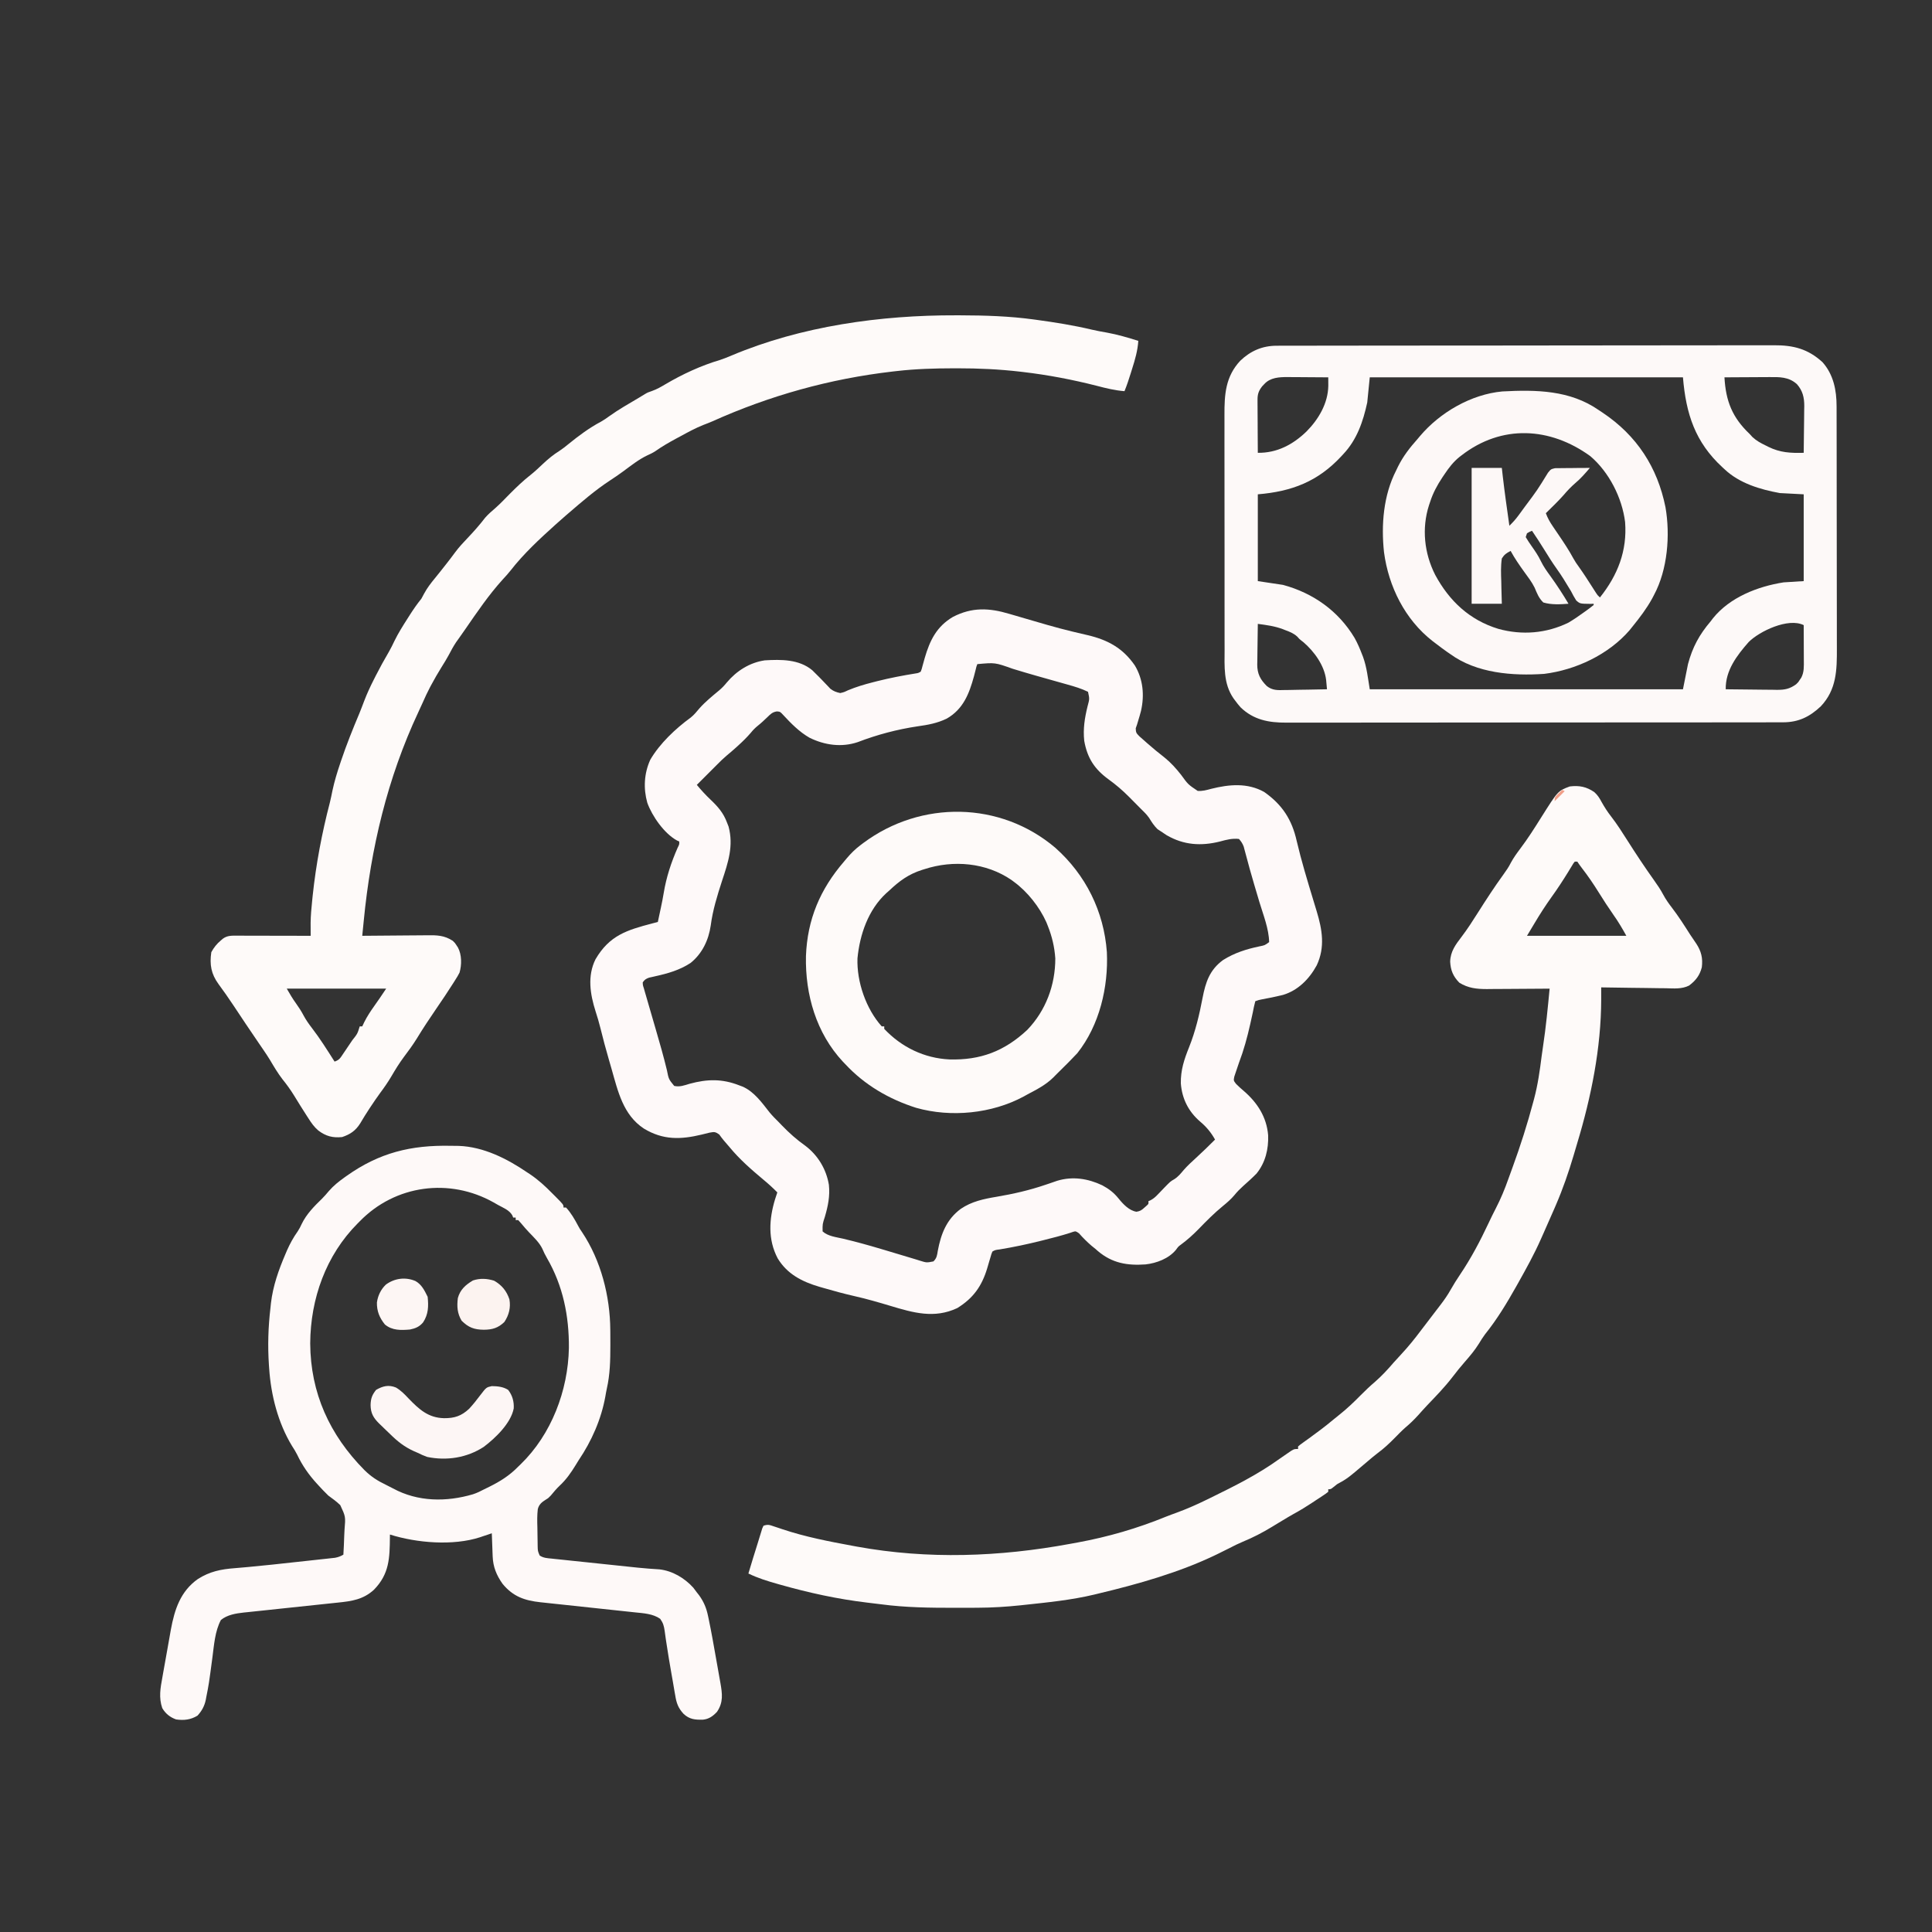 <?xml version="1.0" encoding="UTF-8"?>
<svg version="1.1" xmlns="http://www.w3.org/2000/svg" width="1536" height="1536">
<rect width="100%" height="100%" fill="#333333" stroke="none"/>
<path d="M0 0 C1.071 0.309 2.142 0.619 3.246 0.938 C6.667 1.927 10.084 2.932 13.5 3.938 C18.018 5.258 22.54 6.57 27.062 7.875 C28.206 8.207 29.349 8.539 30.527 8.881 C36.977 10.728 43.442 12.444 49.965 14.012 C50.677 14.184 51.39 14.356 52.124 14.534 C55.575 15.367 59.029 16.184 62.49 16.972 C78.523 20.791 90.315 27.338 99.734 41.004 C106.33 51.962 107.463 64.775 104.629 77.148 C103.98 79.685 103.243 82.163 102.473 84.668 C102.152 85.747 101.831 86.826 101.5 87.938 C101.152 88.926 100.804 89.915 100.445 90.934 C100.509 94.452 100.969 94.866 103.332 97.305 C104.641 98.494 105.969 99.662 107.312 100.812 C108.001 101.427 108.689 102.042 109.398 102.676 C113.926 106.687 118.599 110.501 123.367 114.223 C128.405 118.273 132.505 122.871 136.5 127.938 C142.062 135.616 142.062 135.616 149.707 140.738 C153.52 141.01 156.856 140.05 160.5 139.062 C174.653 135.534 189.255 134.125 202.57 141.582 C216.99 151.711 224.655 163.604 228.438 180.625 C232.185 196.567 236.949 212.187 241.701 227.852 C242.002 228.847 242.302 229.841 242.612 230.866 C243.177 232.734 243.746 234.601 244.318 236.467 C248.757 251.119 251.092 265.012 244.352 279.387 C238.45 290.251 229.482 299.363 217.5 302.938 C211.843 304.334 206.14 305.483 200.41 306.536 C198.293 306.943 198.293 306.943 195.5 307.938 C194.691 310.95 194.07 313.877 193.5 316.938 C193.064 318.964 192.619 320.989 192.168 323.012 C191.929 324.085 191.691 325.157 191.445 326.263 C189.065 336.828 186.348 346.816 182.5 356.938 C181.591 359.446 180.757 361.958 179.938 364.5 C179.565 365.615 179.192 366.73 178.809 367.879 C178.177 371.028 178.177 371.028 180.172 373.633 C182.165 375.606 184.146 377.472 186.312 379.25 C197.164 388.632 204.503 399.973 205.715 414.516 C206.109 425.563 203.524 436.254 196.5 444.938 C193.092 448.425 189.457 451.662 185.82 454.906 C183.315 457.153 181.068 459.45 178.938 462.062 C176.181 465.363 173.07 468.04 169.75 470.75 C162.824 476.406 156.607 482.709 150.388 489.124 C145.955 493.654 141.453 497.716 136.345 501.475 C134.306 502.975 134.306 502.975 132.438 505.562 C126.742 512.544 116.971 516.236 108.213 517.186 C93.758 518.201 81.801 516.24 70.426 506.633 C69.79 506.073 69.155 505.514 68.5 504.938 C67.418 504.061 66.335 503.186 65.25 502.312 C61.697 499.244 58.404 495.971 55.312 492.438 C52.733 490.683 52.733 490.683 50.574 491.309 C49.437 491.699 49.437 491.699 48.277 492.098 C41.348 494.337 34.31 496.104 27.25 497.875 C26.552 498.051 25.854 498.227 25.135 498.408 C14.284 501.13 3.424 503.418 -7.617 505.246 C-11.279 505.709 -11.279 505.709 -13.5 506.938 C-14.357 509.005 -14.357 509.005 -15.051 511.531 C-15.481 512.954 -15.481 512.954 -15.92 514.406 C-16.506 516.395 -17.089 518.385 -17.67 520.375 C-21.971 534.566 -28.797 544.119 -41.5 551.938 C-59.685 560.445 -76.328 555.649 -94.602 550.151 C-104.092 547.301 -113.58 544.555 -123.25 542.375 C-131.478 540.502 -139.585 538.296 -147.688 535.938 C-148.811 535.617 -149.934 535.297 -151.091 534.967 C-164.823 530.901 -176.555 524.989 -184.215 512.379 C-192.12 497.362 -191.106 481.171 -186.28 465.322 C-185.705 463.521 -185.106 461.728 -184.5 459.938 C-187.992 456.349 -191.64 453.067 -195.5 449.875 C-205.097 441.833 -214.539 433.641 -222.5 423.938 C-224.025 422.129 -225.556 420.329 -227.121 418.555 C-228.394 417.062 -229.548 415.471 -230.688 413.875 C-234.004 411.59 -234.615 411.772 -238.438 412.438 C-240.465 412.912 -242.485 413.414 -244.5 413.938 C-261.3 417.983 -275.3 418.454 -290.586 409.199 C-307.184 398.258 -311.204 379.528 -316.357 361.525 C-317.06 359.071 -317.771 356.619 -318.482 354.168 C-320.858 345.944 -323.096 337.707 -325.123 329.39 C-326.235 324.869 -327.553 320.456 -328.987 316.029 C-333.321 302.373 -335.669 287.912 -329.051 274.582 C-317.934 255.625 -304.346 251.45 -283.891 246.074 C-282.427 245.694 -280.964 245.315 -279.5 244.938 C-278.893 242.105 -278.29 239.271 -277.688 236.438 C-277.502 235.572 -277.317 234.706 -277.126 233.814 C-276.281 229.825 -275.458 225.843 -274.812 221.816 C-272.775 209.372 -268.858 197.513 -263.781 185.973 C-262.37 183.179 -262.37 183.179 -262.5 180.938 C-263.085 180.676 -263.67 180.414 -264.273 180.145 C-274.392 174.659 -284.092 160.739 -287.879 150.156 C-291.088 138.692 -290.436 126.796 -285.5 115.938 C-277.918 102.978 -265.428 91.213 -253.367 82.43 C-250.665 80.27 -248.59 77.694 -246.379 75.047 C-241.695 69.788 -236.155 65.309 -230.75 60.812 C-228.463 58.881 -226.568 56.889 -224.688 54.562 C-216.96 45.346 -206.528 38.696 -194.5 36.938 C-181.531 36.152 -167.231 36.018 -156.695 44.82 C-154.805 46.643 -152.957 48.494 -151.117 50.367 C-150.502 50.992 -149.887 51.617 -149.254 52.26 C-148.022 53.524 -146.803 54.799 -145.598 56.087 C-145.027 56.682 -144.456 57.278 -143.867 57.891 C-143.363 58.428 -142.859 58.966 -142.339 59.521 C-139.786 61.487 -137.654 62.266 -134.5 62.938 C-131.447 62.231 -131.447 62.231 -128.434 60.785 C-121.906 58.056 -115.414 56.107 -108.562 54.375 C-107.408 54.078 -106.254 53.782 -105.065 53.476 C-94.899 50.921 -84.667 48.956 -74.318 47.307 C-72.411 47.002 -72.411 47.002 -70.5 45.938 C-69.675 43.803 -69.675 43.803 -69.02 41.195 C-68.61 39.727 -68.61 39.727 -68.192 38.229 C-67.902 37.184 -67.611 36.139 -67.312 35.062 C-63.225 21.096 -57.941 10.12 -44.914 2.406 C-29.703 -5.45 -16.118 -4.826 0 0 Z M-25.5 39.938 C-26.229 41.844 -26.229 41.844 -26.762 44.172 C-26.99 45.05 -27.218 45.928 -27.452 46.833 C-27.695 47.775 -27.938 48.717 -28.188 49.688 C-31.986 63.558 -36.751 75.802 -49.865 83.287 C-57.391 86.901 -64.648 88.239 -72.875 89.375 C-89.39 91.848 -104.998 95.987 -120.59 101.957 C-133.449 106.29 -146.982 104.355 -158.938 98.438 C-167.034 93.798 -173.634 87.054 -179.938 80.25 C-182.228 77.77 -182.228 77.77 -184.848 77.527 C-188.467 78.087 -189.89 79.659 -192.5 82.188 C-194.988 84.567 -197.42 86.874 -200.121 89.012 C-202.251 90.736 -203.847 92.382 -205.562 94.5 C-208.675 98.145 -212.027 101.399 -215.562 104.625 C-216.304 105.302 -216.304 105.302 -217.061 105.992 C-219.514 108.209 -222.006 110.355 -224.559 112.457 C-227.376 114.833 -229.925 117.302 -232.5 119.938 C-233.828 121.268 -235.158 122.598 -236.488 123.926 C-237.194 124.632 -237.9 125.337 -238.627 126.064 C-241.918 129.355 -245.209 132.646 -248.5 135.938 C-245.068 140.091 -241.516 143.966 -237.603 147.668 C-231.772 153.208 -227.317 158.258 -224.5 165.938 C-224.088 166.989 -223.675 168.041 -223.25 169.125 C-219.161 184.461 -223.602 197.575 -228.438 212.188 C-232.239 223.894 -235.835 235.446 -237.438 247.688 C-239.117 259.301 -244.191 270.058 -253.477 277.527 C-262.145 283.209 -271.554 285.89 -281.566 288.092 C-282.845 288.389 -282.845 288.389 -284.148 288.691 C-285.296 288.944 -285.296 288.944 -286.466 289.201 C-288.892 290.079 -290.044 290.797 -291.5 292.938 C-291.433 295.192 -291.433 295.192 -290.59 297.734 C-290.288 298.806 -289.986 299.878 -289.675 300.982 C-289.492 301.6 -289.308 302.218 -289.119 302.854 C-288.425 305.191 -287.755 307.533 -287.086 309.877 C-285.148 316.647 -283.17 323.405 -281.191 330.164 C-278.026 340.986 -274.932 351.799 -272.285 362.761 C-270.876 369.92 -270.876 369.92 -266.484 375.281 C-262.01 376.265 -258.504 374.856 -254.188 373.562 C-240.187 369.75 -228.267 369.48 -214.5 374.938 C-213.752 375.215 -213.005 375.492 -212.234 375.777 C-202.978 379.732 -196.701 388.683 -190.641 396.359 C-188.398 399.06 -186.006 401.481 -183.5 403.938 C-182.168 405.322 -182.168 405.322 -180.809 406.734 C-174.963 412.775 -169.074 418.042 -162.191 422.902 C-152.206 430.453 -145.524 441.567 -143.5 453.938 C-142.575 462.953 -144.208 470.815 -146.721 479.401 C-148.594 485.096 -148.594 485.096 -148.5 490.938 C-144.244 494.799 -137.88 495.44 -132.438 496.688 C-122.277 499.087 -112.262 501.849 -102.258 504.836 C-101.096 505.181 -99.933 505.526 -98.736 505.881 C-93.989 507.291 -89.242 508.701 -84.507 510.152 C-81.136 511.184 -77.759 512.192 -74.379 513.195 C-73.356 513.517 -72.333 513.838 -71.279 514.169 C-65.824 515.87 -65.824 515.87 -60.383 514.794 C-57.745 512.193 -57.512 510.07 -56.938 506.438 C-54.426 493.011 -50.008 481.394 -38.625 473 C-29.978 467.11 -20.361 465.115 -10.211 463.414 C3.012 461.183 15.791 458.264 28.5 453.938 C30.314 453.328 30.314 453.328 32.164 452.707 C34.111 452.051 36.055 451.384 37.992 450.699 C50.199 446.991 62.488 448.893 73.875 454.312 C79.105 457.116 83.059 460.146 86.812 464.812 C90.369 469.232 95.269 474.461 101.043 475.312 C103.964 474.867 105.144 474.037 107.312 472.062 C107.917 471.529 108.522 470.995 109.145 470.445 C110.723 469.028 110.723 469.028 110.5 466.938 C111.092 466.673 111.685 466.408 112.295 466.135 C114.569 464.9 115.995 463.645 117.777 461.785 C118.374 461.173 118.97 460.562 119.584 459.932 C120.816 458.648 122.048 457.364 123.279 456.08 C128.026 451.21 128.026 451.21 131.004 449.496 C134.202 447.499 136.197 444.951 138.617 442.086 C141.675 438.597 145.083 435.507 148.5 432.375 C153.608 427.663 158.624 422.891 163.5 417.938 C160.298 412.208 156.554 407.754 151.562 403.562 C142.357 395.623 137.207 385.424 136.297 373.211 C136.125 362.613 138.986 354.145 142.875 344.438 C147.942 331.748 151.005 318.772 153.562 305.375 C155.994 292.844 159.142 283.069 169.891 275.184 C178.982 269.48 188.368 266.522 198.787 264.332 C203.069 263.486 203.069 263.486 206.5 260.938 C206.289 250.324 201.847 239.338 198.812 229.25 C197.724 225.597 196.639 221.943 195.555 218.289 C195.289 217.396 195.023 216.502 194.749 215.582 C192.241 207.125 189.88 198.63 187.644 190.097 C187.277 188.74 187.277 188.74 186.902 187.355 C186.701 186.59 186.5 185.825 186.293 185.036 C185.362 182.573 184.285 180.873 182.5 178.938 C177.214 178.316 172.558 179.551 167.5 180.938 C152.487 184.702 138.635 183.873 125 175.938 C123.488 174.955 121.987 173.957 120.5 172.938 C119.593 172.339 118.685 171.741 117.75 171.125 C115 168.452 113.122 165.516 111.125 162.254 C109.172 159.471 106.947 157.302 104.5 154.938 C103.311 153.742 102.125 152.544 100.941 151.344 C99.648 150.042 98.356 148.74 97.062 147.438 C96.42 146.787 95.777 146.136 95.115 145.465 C89.955 140.278 84.653 135.738 78.705 131.452 C67.668 123.373 61.951 114.63 59.5 100.938 C58.478 91.328 59.873 82.672 62.164 73.37 C63.75 67.578 63.75 67.578 62.5 61.938 C57.328 59.411 52.005 57.808 46.473 56.266 C45.615 56.022 44.757 55.779 43.873 55.528 C41.104 54.743 38.333 53.965 35.562 53.188 C31.757 52.115 27.953 51.04 24.148 49.965 C23.219 49.703 22.289 49.44 21.331 49.17 C15.075 47.4 8.851 45.545 2.633 43.646 C-11.406 38.641 -11.406 38.641 -25.5 39.938 Z " fill="#FEF9F9" transform="translate(802.5,488.062)"/>
<path d="M0 0 C2.661 2.416 4.028 4.572 5.711 7.734 C8.039 11.888 10.46 15.677 13.398 19.422 C18.106 25.53 22.209 31.973 26.336 38.484 C33.139 49.216 40.133 59.765 47.512 70.109 C50.181 73.859 52.687 77.536 54.836 81.609 C56.793 85.256 59.064 88.453 61.586 91.734 C66.907 98.672 71.558 105.989 76.251 113.359 C77.792 115.748 79.405 118.085 81.023 120.422 C85.013 126.434 86.372 132.075 85.461 139.234 C83.859 145.653 80.591 149.863 75.334 153.783 C69.572 156.694 63.22 156.081 56.926 155.918 C55.437 155.905 53.947 155.895 52.458 155.888 C48.566 155.861 44.676 155.793 40.784 155.715 C36.802 155.643 32.82 155.611 28.838 155.576 C21.045 155.501 13.253 155.382 5.461 155.234 C5.462 156.554 5.462 156.554 5.464 157.9 C5.464 159.061 5.465 160.222 5.466 161.418 C5.467 163.14 5.467 163.14 5.469 164.896 C5.38 203.476 -2.49 242.401 -13.637 279.25 C-14.601 282.438 -15.537 285.635 -16.473 288.832 C-20.459 302.291 -24.987 315.343 -30.539 328.234 C-30.972 329.239 -31.404 330.244 -31.85 331.279 C-34.627 337.702 -37.449 344.103 -40.31 350.489 C-41.049 352.141 -41.786 353.793 -42.519 355.448 C-47.818 367.419 -54.144 378.822 -60.539 390.234 C-61.02 391.092 -61.5 391.95 -61.995 392.833 C-69.491 406.147 -77.32 419.156 -86.914 431.082 C-88.696 433.442 -90.198 435.891 -91.727 438.422 C-94.995 443.672 -98.793 448.208 -102.863 452.837 C-106.337 456.797 -109.6 460.857 -112.789 465.047 C-118.88 472.974 -125.798 480.091 -132.708 487.301 C-135.207 489.94 -137.622 492.645 -140.039 495.359 C-143.269 498.937 -146.591 502.134 -150.281 505.227 C-153.32 507.928 -156.13 510.833 -158.977 513.734 C-163.165 517.979 -167.364 521.881 -172.168 525.434 C-175.201 527.737 -178.082 530.198 -180.977 532.672 C-196.329 545.727 -196.329 545.727 -204.539 550.234 C-205.467 550.977 -206.395 551.719 -207.352 552.484 C-209.539 554.234 -209.539 554.234 -211.539 554.234 C-211.539 554.894 -211.539 555.554 -211.539 556.234 C-213.324 557.667 -213.324 557.667 -215.816 559.316 C-217.177 560.22 -217.177 560.22 -218.564 561.143 C-219.525 561.771 -220.486 562.399 -221.477 563.047 C-222.403 563.664 -223.329 564.281 -224.283 564.916 C-229.125 568.113 -234.003 571.113 -239.102 573.878 C-242.055 575.522 -244.941 577.262 -247.832 579.012 C-248.958 579.69 -250.084 580.369 -251.244 581.068 C-252.979 582.115 -254.713 583.163 -256.442 584.22 C-263.902 588.775 -271.365 592.621 -279.447 595.949 C-283.073 597.456 -286.497 599.166 -289.977 600.984 C-292.822 602.42 -295.678 603.832 -298.539 605.234 C-299.285 605.6 -300.031 605.966 -300.8 606.343 C-330.226 620.501 -362.847 629.665 -394.539 637.234 C-395.521 637.474 -396.504 637.715 -397.516 637.962 C-415.925 642.37 -434.735 644.198 -453.523 646.219 C-454.339 646.307 -455.155 646.395 -455.996 646.486 C-467.42 647.687 -478.757 648.395 -490.246 648.438 C-492.154 648.448 -492.154 648.448 -494.1 648.459 C-498.184 648.478 -502.268 648.483 -506.352 648.484 C-507.047 648.485 -507.742 648.486 -508.459 648.486 C-528.116 648.498 -547.582 648.299 -567.1 645.692 C-570.768 645.204 -574.441 644.777 -578.117 644.355 C-601.668 641.557 -624.44 636.565 -647.227 630.109 C-647.978 629.898 -648.73 629.686 -649.505 629.467 C-657.437 627.219 -665.102 624.857 -672.539 621.234 C-670.157 613.201 -667.687 605.196 -665.158 597.208 C-664.57 595.334 -664.001 593.454 -663.434 591.574 C-662.929 589.952 -662.929 589.952 -662.414 588.297 C-662.123 587.339 -661.831 586.381 -661.531 585.395 C-661.204 584.682 -660.876 583.969 -660.539 583.234 C-656.897 582.02 -655.782 582.576 -652.199 583.781 C-651.135 584.132 -650.071 584.482 -648.975 584.844 C-647.862 585.22 -646.748 585.597 -645.602 585.984 C-627.245 592.129 -608.539 595.728 -589.539 599.234 C-587.895 599.539 -587.895 599.539 -586.218 599.85 C-529.8 610.107 -472.82 608.015 -416.633 597.621 C-414.623 597.25 -412.611 596.884 -410.6 596.52 C-386.498 592.088 -363.217 585.302 -340.53 576.03 C-337.834 574.953 -335.108 573.964 -332.378 572.973 C-323.864 569.87 -315.673 566.225 -307.539 562.234 C-306.657 561.804 -305.775 561.373 -304.866 560.929 C-286.088 551.731 -267.523 542.493 -250.539 530.234 C-248.343 528.693 -246.132 527.181 -243.914 525.672 C-242.952 525.011 -241.991 524.349 -241 523.668 C-238.539 522.234 -238.539 522.234 -235.539 522.234 C-235.539 521.574 -235.539 520.914 -235.539 520.234 C-233.969 518.865 -233.969 518.865 -231.77 517.293 C-230.968 516.714 -230.167 516.135 -229.342 515.538 C-228.047 514.614 -228.047 514.614 -226.727 513.672 C-220.33 509.037 -214.05 504.366 -207.996 499.289 C-206.327 497.893 -204.636 496.524 -202.926 495.18 C-196.693 490.255 -191.093 484.914 -185.533 479.26 C-181.929 475.599 -178.247 472.131 -174.332 468.801 C-168.96 464.108 -164.146 458.888 -159.508 453.48 C-157.594 451.297 -155.624 449.176 -153.638 447.059 C-148.003 441.024 -142.881 434.697 -137.933 428.087 C-135.244 424.512 -132.511 420.971 -129.789 417.422 C-128.216 415.369 -126.645 413.314 -125.079 411.256 C-124.033 409.884 -122.985 408.514 -121.933 407.146 C-119.062 403.38 -116.472 399.632 -114.164 395.484 C-111.827 391.389 -109.383 387.443 -106.727 383.547 C-97.967 370.509 -90.794 356.979 -84.145 342.758 C-82.251 338.711 -80.281 334.718 -78.232 330.748 C-74.407 323.323 -71.263 315.771 -68.485 307.892 C-67.346 304.692 -66.174 301.505 -65.004 298.316 C-58.739 281.149 -53.226 263.91 -48.539 246.234 C-48.205 244.995 -48.205 244.995 -47.864 243.73 C-44.899 232.605 -43.333 221.395 -41.898 209.982 C-41.559 207.389 -41.186 204.804 -40.793 202.219 C-38.474 186.944 -37.007 171.61 -35.539 156.234 C-36.637 156.244 -36.637 156.244 -37.756 156.255 C-44.685 156.315 -51.613 156.36 -58.542 156.39 C-62.103 156.405 -65.664 156.427 -69.225 156.461 C-73.329 156.5 -77.432 156.514 -81.535 156.527 C-82.801 156.543 -84.067 156.558 -85.371 156.574 C-93.564 156.576 -100.315 155.863 -107.352 151.484 C-112.256 146.44 -114.248 141.711 -114.613 134.754 C-114.372 126.572 -110.244 121.176 -105.425 114.866 C-100.777 108.728 -96.651 102.303 -92.539 95.797 C-86.01 85.488 -79.372 75.275 -72.205 65.396 C-70.048 62.419 -68.051 59.536 -66.414 56.234 C-64.19 52.129 -61.535 48.452 -58.727 44.734 C-52.819 36.891 -47.588 28.646 -42.374 20.33 C-28.945 -0.988 -28.945 -0.988 -19.539 -4.516 C-12.031 -5.454 -6.188 -4.303 0 0 Z M-15.539 55.234 C-16.765 56.764 -16.765 56.764 -17.938 58.793 C-18.411 59.563 -18.884 60.333 -19.372 61.126 C-19.881 61.966 -20.39 62.806 -20.914 63.672 C-25.008 70.307 -29.235 76.781 -33.789 83.109 C-38.712 89.973 -43.224 96.969 -47.539 104.234 C-50.509 109.184 -50.509 109.184 -53.539 114.234 C-27.469 114.234 -1.399 114.234 25.461 114.234 C22.265 108.482 19.171 103.169 15.398 97.859 C11.186 91.845 7.211 85.72 3.336 79.484 C-0.761 72.905 -5.047 66.609 -9.797 60.484 C-11.113 58.785 -12.347 57.023 -13.539 55.234 C-14.199 55.234 -14.859 55.234 -15.539 55.234 Z " fill="#FEFAF9" transform="translate(1267.539,629.766)"/>
<path d="M0 0 C1.245 0.002 2.489 0.004 3.771 0.006 C23.351 0.054 42.583 0.658 62 3.312 C62.676 3.404 63.352 3.496 64.048 3.591 C78.848 5.619 93.584 7.943 108.121 11.418 C112.087 12.333 116.054 13.055 120.062 13.75 C128.575 15.293 136.752 17.73 145 20.312 C144.459 28.132 142.437 35.114 140.062 42.562 C139.702 43.72 139.342 44.878 138.971 46.07 C137.46 50.891 135.928 55.641 134 60.312 C126.426 59.703 119.398 57.997 112.062 56.062 C92.62 51.103 73.232 47.406 53.312 45.062 C52.607 44.979 51.901 44.896 51.174 44.81 C34.49 42.871 17.972 42.105 1.188 42.125 C-0.235 42.126 -0.235 42.126 -1.686 42.127 C-16.88 42.153 -31.892 42.573 -47 44.312 C-48.102 44.436 -49.205 44.56 -50.341 44.687 C-100.157 50.454 -148.053 63.796 -193.774 84.35 C-196.076 85.345 -198.403 86.24 -200.746 87.133 C-207.111 89.654 -213.056 92.919 -219.062 96.188 C-220.182 96.787 -221.302 97.386 -222.455 98.004 C-228.185 101.102 -233.721 104.303 -239.053 108.049 C-241.113 109.386 -243.193 110.385 -245.438 111.375 C-252.399 114.72 -258.408 119.543 -264.602 124.105 C-268.086 126.668 -271.62 129.087 -275.25 131.438 C-286.882 139.09 -297.462 148.243 -308 157.312 C-308.715 157.926 -309.431 158.54 -310.168 159.172 C-312.127 160.869 -314.067 162.586 -316 164.312 C-316.82 165.04 -317.64 165.767 -318.484 166.516 C-331.054 177.835 -343.708 189.565 -354.117 202.934 C-356.057 205.385 -358.12 207.651 -360.25 209.938 C-371.456 222.289 -380.879 236.204 -390.331 249.907 C-391.501 251.593 -392.68 253.272 -393.866 254.947 C-394.482 255.815 -395.097 256.683 -395.73 257.578 C-396.286 258.358 -396.842 259.139 -397.415 259.942 C-399.663 263.304 -401.521 266.838 -403.41 270.41 C-405.123 273.538 -406.979 276.543 -408.875 279.562 C-411.83 284.318 -414.61 289.126 -417.25 294.062 C-417.567 294.652 -417.884 295.241 -418.21 295.849 C-420.29 299.786 -422.134 303.797 -423.919 307.875 C-425.073 310.477 -426.272 313.056 -427.48 315.633 C-452.022 368.101 -465.179 423.643 -470.79 481.168 C-471.187 485.217 -471.594 489.265 -472 493.312 C-471.216 493.304 -470.432 493.295 -469.624 493.286 C-462.21 493.205 -454.796 493.144 -447.381 493.105 C-443.569 493.084 -439.758 493.056 -435.947 493.011 C-432.264 492.967 -428.582 492.943 -424.899 492.933 C-423.499 492.926 -422.098 492.911 -420.698 492.89 C-412.707 492.771 -406.785 492.87 -400 497.312 C-398.16 499.129 -398.16 499.129 -397.062 500.875 C-396.492 501.743 -396.492 501.743 -395.91 502.629 C-392.817 508.351 -392.87 516.4 -394.648 522.559 C-395.635 524.586 -396.788 526.41 -398 528.312 C-398.487 529.09 -398.975 529.868 -399.477 530.669 C-403.93 537.726 -408.587 544.624 -413.312 551.5 C-418.57 559.171 -423.692 566.894 -428.532 574.836 C-431.729 580.022 -435.299 584.867 -438.96 589.732 C-442.597 594.622 -445.731 599.708 -448.799 604.969 C-451.564 609.679 -454.629 614.06 -457.898 618.438 C-460.382 621.836 -462.731 625.309 -465.062 628.812 C-465.489 629.45 -465.915 630.087 -466.355 630.744 C-468.903 634.576 -471.281 638.476 -473.625 642.438 C-477.274 648.248 -481.56 651.166 -488 653.312 C-495.432 654.062 -500.844 652.685 -506.91 648.125 C-510.208 645.315 -512.442 642.138 -514.75 638.5 C-515.172 637.853 -515.594 637.205 -516.029 636.539 C-519.592 631.043 -523.016 625.459 -526.453 619.885 C-529.171 615.52 -532.096 611.46 -535.34 607.465 C-539.097 602.593 -542.257 597.264 -545.383 591.971 C-546.996 589.32 -548.696 586.76 -550.449 584.199 C-551.125 583.21 -551.8 582.221 -552.496 581.202 C-553.581 579.617 -553.581 579.617 -554.688 578 C-561.36 568.233 -567.958 558.421 -574.469 548.546 C-578.263 542.82 -582.192 537.223 -586.267 531.694 C-592.112 523.661 -593.47 516.236 -592 506.312 C-589.938 502.603 -587.697 499.706 -584.438 497 C-583.859 496.509 -583.28 496.018 -582.684 495.512 C-579.162 493.003 -575.866 493.191 -571.693 493.199 C-570.392 493.199 -569.09 493.199 -567.75 493.199 C-566.329 493.204 -564.909 493.21 -563.488 493.215 C-562.035 493.217 -560.582 493.218 -559.129 493.219 C-555.307 493.223 -551.485 493.233 -547.662 493.244 C-543.761 493.254 -539.86 493.259 -535.959 493.264 C-528.306 493.274 -520.653 493.291 -513 493.312 C-513.006 492.382 -513.011 491.451 -513.017 490.492 C-513.023 488.636 -513.023 488.636 -513.03 486.742 C-513.036 485.523 -513.041 484.303 -513.047 483.046 C-512.972 477.1 -512.425 471.224 -511.812 465.312 C-511.681 464.027 -511.549 462.742 -511.414 461.418 C-508.76 436.416 -504.071 411.574 -497.722 387.249 C-496.956 384.133 -496.325 381.006 -495.695 377.859 C-494.11 370.433 -491.933 363.312 -489.5 356.125 C-489.287 355.489 -489.074 354.853 -488.854 354.197 C-484.542 341.362 -479.515 328.869 -474.262 316.39 C-472.949 313.188 -471.724 309.96 -470.508 306.719 C-468.231 300.751 -465.587 295.062 -462.688 289.375 C-462.21 288.428 -461.732 287.48 -461.24 286.504 C-457.933 280.003 -454.43 273.656 -450.738 267.367 C-449.141 264.56 -447.745 261.735 -446.375 258.812 C-443.32 252.558 -439.609 246.744 -435.875 240.875 C-434.959 239.434 -434.959 239.434 -434.025 237.965 C-431.195 233.562 -428.307 229.375 -425 225.312 C-424.214 223.937 -423.462 222.541 -422.75 221.125 C-420.359 216.72 -417.494 212.983 -414.312 209.121 C-411.617 205.848 -408.993 202.523 -406.375 199.188 C-405.932 198.626 -405.489 198.064 -405.033 197.486 C-402.664 194.473 -400.354 191.432 -398.09 188.34 C-395.058 184.283 -391.695 180.646 -388.188 177 C-383.256 171.811 -378.614 166.562 -374.258 160.875 C-371.763 158.043 -369.047 155.701 -366.186 153.249 C-362.332 149.835 -358.787 146.115 -355.188 142.438 C-349.561 136.748 -343.959 131.375 -337.645 126.457 C-334.404 123.829 -331.405 120.991 -328.375 118.125 C-324.192 114.191 -320.045 110.765 -315.156 107.719 C-312.737 106.141 -310.547 104.391 -308.312 102.562 C-300.053 95.859 -291.527 89.455 -282.098 84.492 C-279.832 83.218 -277.79 81.778 -275.688 80.25 C-268.158 74.853 -260.084 70.275 -252.113 65.568 C-250.435 64.571 -248.77 63.553 -247.109 62.527 C-245 61.312 -245 61.312 -241.562 60.125 C-237.756 58.758 -234.471 56.884 -231 54.812 C-217.444 46.819 -202.71 39.978 -187.609 35.508 C-184.47 34.468 -181.512 33.284 -178.473 31.988 C-122.997 8.573 -59.829 -0.183 0 0 Z M-532 535.312 C-529.571 539.563 -527.393 543.305 -524.562 547.188 C-522.362 550.277 -520.384 553.328 -518.625 556.688 C-516.7 560.27 -514.484 563.405 -512 566.625 C-505.451 575.146 -499.779 584.261 -494 593.312 C-490.054 591.997 -489.305 590.24 -486.988 586.816 C-486.615 586.268 -486.242 585.719 -485.858 585.154 C-485.072 583.994 -484.289 582.831 -483.51 581.666 C-482.315 579.879 -481.107 578.102 -479.896 576.326 C-475.82 571.203 -475.82 571.203 -474 565.312 C-473.34 565.312 -472.68 565.312 -472 565.312 C-471.453 564.16 -470.907 563.008 -470.344 561.82 C-468.096 557.327 -465.396 553.283 -462.5 549.188 C-461.552 547.831 -460.604 546.474 -459.656 545.117 C-459.242 544.529 -458.827 543.941 -458.4 543.335 C-456.566 540.685 -454.788 537.995 -453 535.312 C-479.07 535.312 -505.14 535.312 -532 535.312 Z " fill="#FEFAF9" transform="translate(760,250.688)"/>
<path d="M0 0 C0.705 -0.002 1.41 -0.005 2.137 -0.007 C4.511 -0.014 6.886 -0.013 9.26 -0.013 C10.975 -0.016 12.69 -0.02 14.405 -0.024 C19.127 -0.034 23.849 -0.038 28.572 -0.04 C33.661 -0.044 38.751 -0.054 43.84 -0.063 C56.137 -0.082 68.433 -0.093 80.73 -0.101 C86.52 -0.106 92.311 -0.111 98.101 -0.116 C117.349 -0.133 136.598 -0.148 155.846 -0.155 C160.842 -0.157 165.837 -0.159 170.833 -0.161 C172.696 -0.162 172.696 -0.162 174.596 -0.162 C194.708 -0.171 214.82 -0.196 234.932 -0.229 C255.58 -0.262 276.228 -0.28 296.876 -0.283 C308.469 -0.285 320.062 -0.294 331.656 -0.319 C341.53 -0.341 351.404 -0.349 361.278 -0.339 C366.314 -0.335 371.35 -0.337 376.387 -0.356 C381.002 -0.374 385.617 -0.373 390.233 -0.357 C391.898 -0.355 393.563 -0.359 395.228 -0.371 C410.741 -0.475 422.402 2.456 434.029 13.134 C442.712 22.951 445.183 35.397 445.169 48.114 C445.174 49.454 445.174 49.454 445.178 50.822 C445.187 53.811 445.189 56.8 445.19 59.789 C445.195 61.934 445.2 64.08 445.205 66.225 C445.218 72.052 445.225 77.879 445.229 83.706 C445.232 87.35 445.236 90.994 445.241 94.638 C445.254 106.051 445.264 117.463 445.268 128.875 C445.272 142.029 445.29 155.182 445.319 168.335 C445.34 178.515 445.35 188.694 445.352 198.874 C445.353 204.947 445.359 211.021 445.377 217.094 C445.393 222.814 445.395 228.533 445.387 234.252 C445.386 236.343 445.39 238.433 445.4 240.524 C445.477 257.812 445.193 273.374 432.63 286.673 C423.861 294.957 414.953 299.378 402.686 299.391 C401.977 299.395 401.268 299.399 400.538 299.402 C398.169 299.411 395.8 299.407 393.43 299.402 C391.712 299.405 389.994 299.41 388.275 299.415 C383.558 299.428 378.841 299.427 374.123 299.425 C369.034 299.425 363.944 299.436 358.855 299.445 C348.885 299.462 338.916 299.467 328.946 299.468 C320.842 299.469 312.737 299.473 304.633 299.48 C281.654 299.497 258.676 299.507 235.697 299.505 C234.458 299.505 233.22 299.505 231.943 299.505 C230.703 299.505 229.463 299.505 228.185 299.505 C208.085 299.504 187.986 299.523 167.886 299.551 C147.246 299.58 126.606 299.594 105.966 299.592 C94.379 299.591 82.792 299.597 71.205 299.618 C61.339 299.636 51.474 299.641 41.608 299.627 C36.576 299.621 31.544 299.621 26.511 299.638 C21.901 299.654 17.291 299.651 12.681 299.633 C11.016 299.63 9.352 299.634 7.688 299.645 C-6.18 299.732 -18.335 297.495 -28.686 287.474 C-30.224 285.755 -31.612 283.997 -32.971 282.134 C-33.424 281.528 -33.876 280.923 -34.342 280.298 C-42.441 268.522 -41.407 254.918 -41.375 241.254 C-41.381 239.037 -41.388 236.82 -41.396 234.603 C-41.414 228.605 -41.413 222.607 -41.407 216.609 C-41.404 211.592 -41.41 206.575 -41.416 201.557 C-41.431 189.04 -41.427 176.523 -41.415 164.006 C-41.405 153.161 -41.418 142.317 -41.442 131.472 C-41.467 120.308 -41.476 109.144 -41.469 97.98 C-41.466 91.724 -41.468 85.468 -41.486 79.212 C-41.501 73.327 -41.497 67.442 -41.478 61.557 C-41.475 59.404 -41.478 57.252 -41.488 55.1 C-41.562 38.733 -40.673 24.575 -28.971 11.982 C-20.734 4.083 -11.345 0.016 0 0 Z M-9.846 30.509 C-10.4 31.094 -10.955 31.68 -11.526 32.283 C-14.254 35.778 -15.222 38.465 -15.198 42.903 C-15.198 43.843 -15.198 44.784 -15.198 45.753 C-15.187 46.761 -15.177 47.768 -15.166 48.806 C-15.164 49.844 -15.161 50.881 -15.158 51.95 C-15.147 55.262 -15.122 58.573 -15.096 61.884 C-15.086 64.13 -15.077 66.376 -15.069 68.623 C-15.047 74.127 -15.013 79.63 -14.971 85.134 C0.32 85.326 13.016 78.57 23.779 68.134 C33.325 58.483 40.821 45.851 41.069 31.871 C41.064 31.071 41.059 30.271 41.055 29.446 C41.051 28.638 41.047 27.83 41.043 26.997 C41.039 26.382 41.034 25.768 41.029 25.134 C35.621 25.085 30.214 25.048 24.806 25.024 C22.969 25.014 21.132 25.001 19.295 24.983 C16.644 24.959 13.993 24.948 11.341 24.939 C10.53 24.929 9.718 24.918 8.881 24.908 C2.1 24.906 -5.003 25.202 -9.846 30.509 Z M74.029 25.134 C73.369 31.734 72.709 38.334 72.029 45.134 C68.723 60.318 63.839 74.678 53.029 86.134 C52.492 86.716 51.955 87.298 51.402 87.897 C32.744 107.986 12.108 115.878 -14.971 118.134 C-14.971 140.904 -14.971 163.674 -14.971 187.134 C-8.371 188.124 -1.771 189.114 5.029 190.134 C28.983 196.602 49.021 210.772 61.888 232.177 C64.285 236.429 66.165 240.828 67.904 245.384 C68.178 246.085 68.452 246.785 68.734 247.507 C71.755 255.976 72.5 263.962 74.029 273.134 C156.199 273.134 238.369 273.134 323.029 273.134 C324.349 266.534 325.669 259.934 327.029 253.134 C330.596 239.697 336.04 229.683 345.029 219.134 C345.637 218.334 346.246 217.533 346.873 216.708 C360.306 199.997 382.481 191.361 403.029 188.134 C408.309 187.804 413.589 187.474 419.029 187.134 C419.029 164.364 419.029 141.594 419.029 118.134 C412.759 117.804 406.489 117.474 400.029 117.134 C384.353 114.274 367.853 109.367 356.029 98.134 C355.249 97.419 355.249 97.419 354.453 96.689 C332.723 76.674 325.456 54.257 323.029 25.134 C240.859 25.134 158.689 25.134 74.029 25.134 Z M356.029 25.134 C357.067 43.958 362.262 57.084 376.029 70.134 C376.774 70.95 377.519 71.766 378.287 72.607 C381.56 75.624 384.86 77.4 388.841 79.322 C389.515 79.664 390.188 80.006 390.882 80.359 C400.353 85.026 408.559 85.399 419.029 85.134 C419.131 78.872 419.201 72.61 419.249 66.348 C419.269 64.22 419.296 62.092 419.331 59.964 C419.379 56.895 419.402 53.828 419.42 50.759 C419.44 49.816 419.461 48.873 419.482 47.902 C419.484 41.152 418.234 35.776 413.687 30.61 C407.17 24.626 399.598 24.85 391.283 24.939 C390.272 24.942 389.261 24.945 388.219 24.947 C385.01 24.959 381.801 24.984 378.591 25.009 C376.407 25.019 374.223 25.028 372.039 25.037 C366.702 25.059 361.365 25.092 356.029 25.134 Z M-14.971 221.134 C-15.07 226.56 -15.143 231.986 -15.191 237.412 C-15.211 239.256 -15.238 241.1 -15.273 242.944 C-15.322 245.602 -15.344 248.26 -15.362 250.919 C-15.382 251.736 -15.403 252.553 -15.424 253.395 C-15.427 260.806 -13.05 265.315 -7.865 270.535 C-3.421 274.086 0.844 273.904 6.337 273.72 C7.788 273.707 7.788 273.707 9.267 273.694 C12.335 273.661 15.4 273.586 18.466 273.509 C20.554 273.479 22.642 273.452 24.73 273.427 C29.831 273.361 34.929 273.258 40.029 273.134 C39.884 271.533 39.735 269.933 39.584 268.333 C39.501 267.442 39.418 266.55 39.333 265.632 C37.933 254.131 29.827 243.004 21.216 235.634 C20.433 235.031 20.433 235.031 19.634 234.415 C18.029 233.134 18.029 233.134 16.295 231.173 C13.375 228.545 10.227 227.329 6.591 226.009 C5.955 225.758 5.319 225.506 4.664 225.248 C-1.703 222.879 -8.261 222.022 -14.971 221.134 Z M375.271 235.583 C365.842 246.31 356.747 258.239 357.029 273.134 C363.879 273.236 370.729 273.306 377.579 273.354 C379.908 273.374 382.237 273.401 384.566 273.436 C387.919 273.485 391.273 273.507 394.627 273.525 C396.18 273.556 396.18 273.556 397.765 273.587 C404.099 273.589 407.857 272.861 413.029 269.134 C414.782 267.454 414.782 267.454 415.904 265.634 C416.293 265.067 416.682 264.5 417.084 263.915 C419.445 259.466 419.16 254.785 419.127 249.869 C419.125 249.075 419.124 248.282 419.122 247.464 C419.117 244.938 419.104 242.411 419.091 239.884 C419.086 238.168 419.082 236.452 419.078 234.736 C419.067 230.535 419.049 226.335 419.029 222.134 C406.787 216.013 383.87 226.97 375.271 235.583 Z " fill="#FDF9F8" transform="translate(1014.971,274.866)"/>
<path d="M0 0 C2.109 0.043 4.219 0.062 6.328 0.073 C25.981 0.757 44.692 10.212 60.609 21.053 C61.334 21.526 62.059 21.999 62.806 22.486 C69.502 26.969 75.102 32.123 80.734 37.866 C81.595 38.724 82.457 39.581 83.344 40.465 C89.609 46.786 89.609 46.786 89.609 49.053 C90.269 49.053 90.929 49.053 91.609 49.053 C95.591 53.338 98.494 58.425 101.215 63.565 C102.598 66.111 102.598 66.111 104.348 68.635 C119.378 91.136 126.65 119.546 126.812 146.479 C126.819 147.26 126.826 148.041 126.834 148.846 C126.851 151.353 126.857 153.859 126.859 156.366 C126.86 157.221 126.861 158.076 126.862 158.957 C126.853 170.512 126.626 181.738 124.049 193.054 C123.591 195.138 123.226 197.226 122.871 199.331 C119.612 217.469 111.905 234.841 101.609 250.053 C100.866 251.252 100.128 252.454 99.395 253.659 C95.632 259.798 91.825 265.331 86.508 270.26 C83.95 272.676 81.749 275.34 79.512 278.052 C77.609 280.053 77.609 280.053 75.542 281.31 C72.386 283.282 70.061 285.155 69.167 288.914 C68.6 293.676 68.688 298.438 68.841 303.225 C68.922 305.811 68.944 308.392 68.955 310.979 C68.978 312.624 69.005 314.268 69.035 315.913 C69.045 316.684 69.054 317.456 69.064 318.252 C69.161 322.168 69.161 322.168 70.654 325.708 C73.64 327.762 76.845 327.865 80.363 328.204 C81.152 328.291 81.941 328.377 82.754 328.467 C85.369 328.75 87.985 329.015 90.602 329.28 C92.427 329.474 94.253 329.669 96.078 329.865 C100.895 330.38 105.714 330.878 110.533 331.373 C114.434 331.776 118.333 332.191 122.232 332.606 C130.34 333.47 138.45 334.327 146.562 335.161 C147.352 335.243 148.142 335.324 148.957 335.408 C154.594 335.977 160.232 336.415 165.889 336.745 C176.258 337.921 185.847 343.636 192.797 351.303 C193.755 352.538 194.691 353.789 195.609 355.053 C196.196 355.797 196.782 356.541 197.387 357.307 C201.152 362.521 203.243 367.534 204.523 373.803 C204.687 374.571 204.85 375.339 205.019 376.131 C207.145 386.317 208.956 396.568 210.756 406.816 C211.365 410.275 211.985 413.731 212.605 417.188 C212.998 419.407 213.39 421.627 213.781 423.846 C213.966 424.869 214.15 425.892 214.34 426.946 C215.851 435.639 216.814 442.461 211.609 450.053 C208.36 453.489 205.173 455.824 200.34 456.256 C194.195 456.37 189.819 456.031 185.105 451.658 C180.773 446.994 179.399 443.02 178.414 436.807 C178.256 435.927 178.098 435.046 177.934 434.139 C177.43 431.301 176.957 428.459 176.484 425.616 C176.141 423.666 175.796 421.717 175.448 419.768 C173.994 411.546 172.627 403.314 171.387 395.057 C171.217 393.951 171.048 392.845 170.874 391.705 C170.582 389.755 170.311 387.801 170.064 385.844 C169.475 381.792 168.904 379.468 166.496 376.077 C160.708 372.02 153.37 371.648 146.49 370.94 C145.179 370.798 145.179 370.798 143.841 370.653 C141.956 370.45 140.071 370.249 138.186 370.051 C135.195 369.736 132.206 369.415 129.217 369.091 C122.869 368.406 116.52 367.729 110.172 367.053 C102.814 366.27 95.457 365.482 88.1 364.687 C85.167 364.371 82.233 364.062 79.298 363.753 C77.485 363.558 75.671 363.362 73.858 363.167 C73.052 363.083 72.246 363 71.415 362.914 C58.676 361.518 49.594 358.447 41.18 348.272 C36.336 341.428 33.604 334.765 33.293 326.413 C33.251 325.343 33.209 324.273 33.166 323.17 C33.107 321.504 33.107 321.504 33.047 319.803 C33.004 318.677 32.961 317.55 32.916 316.389 C32.81 313.611 32.708 310.832 32.609 308.053 C31.594 308.403 30.578 308.752 29.531 309.112 C28.141 309.572 26.75 310.032 25.359 310.491 C24.697 310.721 24.034 310.951 23.352 311.188 C1.866 318.181 -27.1 315.785 -48.391 309.053 C-48.395 309.717 -48.399 310.382 -48.403 311.066 C-48.585 327.882 -48.805 340.298 -61.066 352.924 C-69.522 360.669 -78.531 362.025 -89.623 363.151 C-90.497 363.244 -91.372 363.337 -92.273 363.432 C-94.155 363.632 -96.037 363.83 -97.92 364.025 C-100.906 364.335 -103.892 364.653 -106.877 364.973 C-115.359 365.881 -123.842 366.777 -132.327 367.664 C-137.532 368.209 -142.735 368.764 -147.939 369.325 C-149.912 369.535 -151.887 369.742 -153.861 369.945 C-156.628 370.23 -159.393 370.527 -162.158 370.826 C-162.963 370.906 -163.767 370.986 -164.596 371.068 C-170.964 371.778 -177.699 372.858 -182.766 376.991 C-187.519 385.95 -188.212 396.895 -189.525 406.834 C-192.327 427.901 -192.327 427.901 -194.391 438.303 C-194.52 439.015 -194.65 439.727 -194.783 440.46 C-195.842 445.463 -197.951 449.322 -201.391 453.053 C-206.812 456.348 -212.193 456.95 -218.391 456.053 C-223.197 454.354 -226.815 451.442 -229.391 447.053 C-232.253 438.725 -230.887 431.189 -229.32 422.717 C-229.079 421.348 -228.839 419.979 -228.601 418.609 C-228.099 415.751 -227.585 412.896 -227.062 410.042 C-226.397 406.419 -225.757 402.792 -225.125 399.163 C-224.632 396.337 -224.128 393.513 -223.622 390.69 C-223.268 388.714 -222.92 386.738 -222.572 384.762 C-219.598 368.629 -214.957 354.219 -201.039 344.393 C-191.552 338.416 -182.85 336.638 -171.766 335.803 C-168.966 335.565 -166.166 335.323 -163.367 335.073 C-162.571 335.002 -161.775 334.931 -160.954 334.858 C-148.448 333.723 -135.966 332.338 -123.483 330.966 C-120.588 330.648 -117.692 330.335 -114.796 330.025 C-110.675 329.583 -106.556 329.13 -102.438 328.674 C-101.181 328.541 -99.925 328.408 -98.631 328.27 C-97.473 328.14 -96.314 328.01 -95.12 327.875 C-94.106 327.764 -93.093 327.654 -92.048 327.539 C-89.477 327.069 -87.641 326.353 -85.391 325.053 C-85.091 320.128 -84.875 315.209 -84.731 310.277 C-84.672 308.605 -84.59 306.934 -84.485 305.264 C-83.611 294.819 -83.611 294.819 -87.858 285.697 C-90.8 282.829 -94.077 280.471 -97.391 278.053 C-98.756 276.755 -100.091 275.425 -101.379 274.049 C-101.937 273.459 -102.494 272.869 -103.069 272.261 C-103.608 271.677 -104.147 271.093 -104.703 270.491 C-105.292 269.854 -105.881 269.218 -106.488 268.562 C-112.963 261.466 -118.04 254.201 -122.156 245.514 C-123.364 243.107 -124.732 240.932 -126.203 238.678 C-137.353 220.343 -142.965 198.289 -144.391 177.053 C-144.458 176.111 -144.525 175.168 -144.594 174.197 C-145.617 158.945 -145.162 144.226 -143.391 129.053 C-143.257 127.75 -143.123 126.447 -142.984 125.104 C-141.349 111.313 -136.895 98.749 -131.453 86.053 C-131.046 85.098 -130.64 84.143 -130.221 83.159 C-127.828 77.737 -125.138 72.857 -121.708 68.02 C-120.426 66.106 -119.454 64.215 -118.516 62.116 C-114.747 54.284 -108.506 47.968 -102.32 41.987 C-100.407 40.07 -98.686 38.071 -96.953 35.991 C-93.203 31.67 -89.047 28.358 -84.391 25.053 C-83.859 24.674 -83.328 24.295 -82.781 23.904 C-56.733 5.468 -31.71 -0.652 0 0 Z M-72.391 60.053 C-72.933 60.596 -73.476 61.139 -74.035 61.698 C-99.289 87.049 -111.537 121.544 -111.766 157.053 C-111.537 196.588 -96.321 229.835 -68.684 257.792 C-63.304 263.098 -58.281 266.311 -51.457 269.577 C-49.589 270.476 -47.737 271.41 -45.918 272.405 C-26.187 283.143 -3.472 283.254 17.609 277.053 C20.808 275.994 23.639 274.637 26.609 273.053 C27.929 272.406 29.249 271.76 30.57 271.116 C39.372 266.74 46.69 262.156 53.609 255.053 C54.24 254.446 54.87 253.839 55.52 253.213 C80.008 229.478 93.244 194.603 93.896 160.767 C94.092 135.393 89.239 111.193 76.332 89.034 C74.959 86.659 73.854 84.383 72.797 81.866 C70.343 76.827 66.137 72.926 62.309 68.909 C60.124 66.598 58.064 64.258 56.047 61.803 C54.84 60.442 54.84 60.442 53.609 59.053 C52.949 59.053 52.289 59.053 51.609 59.053 C51.609 58.393 51.609 57.733 51.609 57.053 C50.949 57.053 50.289 57.053 49.609 57.053 C49.366 56.45 49.122 55.847 48.871 55.225 C46.448 51.054 41.727 49.325 37.609 47.053 C36.43 46.379 35.25 45.704 34.07 45.03 C-0.938 25.335 -44.115 30.991 -72.391 60.053 Z " fill="#FEF9F8" transform="translate(358.391,910.947)"/>
<path d="M0 0 C1.586 1.054 1.586 1.054 3.203 2.129 C30.318 20.298 46.701 45.439 53.109 77.262 C56.983 99.464 54.79 126.904 44 147 C43.499 147.962 42.997 148.923 42.48 149.914 C38.082 157.888 32.709 164.933 27 172 C26.176 173.029 25.353 174.057 24.504 175.117 C7.691 194.474 -18.163 206.61 -43.348 209.754 C-68.417 211.443 -96.948 209.325 -118 194 C-118.849 193.417 -119.699 192.835 -120.574 192.234 C-123.44 190.223 -126.224 188.132 -129 186 C-130.044 185.21 -131.088 184.42 -132.164 183.605 C-154.063 166.453 -167.03 140.306 -170.666 113.076 C-173.024 91.361 -171.146 67.682 -161 48 C-160.499 46.952 -159.997 45.904 -159.48 44.824 C-155.295 36.482 -150.158 29.934 -144 23 C-143.357 22.236 -142.714 21.471 -142.051 20.684 C-126.155 1.858 -101.336 -12.526 -76.625 -14.793 C-49.778 -16.224 -22.88 -15.889 0 0 Z M-109 36 C-109.517 36.394 -110.034 36.788 -110.567 37.194 C-115.574 41.21 -119.07 45.813 -122.625 51.125 C-123.193 51.967 -123.762 52.808 -124.347 53.676 C-128.459 59.895 -131.703 65.878 -134 73 C-134.302 73.892 -134.603 74.784 -134.914 75.703 C-140.792 94.05 -138.692 113.873 -130 131 C-118.832 151.734 -102.678 166.997 -79.742 173.965 C-60.955 179.162 -41.587 177.605 -24 169 C-19.841 166.536 -15.906 163.845 -12 161 C-11.166 160.402 -10.332 159.804 -9.473 159.188 C-6.684 157.16 -6.684 157.16 -4 155 C-4 154.67 -4 154.34 -4 154 C-4.797 154.032 -5.593 154.064 -6.414 154.098 C-14.846 154.005 -14.846 154.005 -17.852 151.387 C-19.417 148.995 -20.706 146.549 -22 144 C-23.297 141.844 -24.61 139.699 -25.938 137.562 C-26.619 136.446 -27.301 135.33 -28.004 134.18 C-29.719 131.447 -31.498 128.811 -33.375 126.188 C-36.929 121.211 -40.138 116.045 -43.356 110.848 C-46.469 105.828 -49.667 100.877 -53 96 C-55 96.791 -55 96.791 -57 98 C-57.495 99.485 -57.495 99.485 -58 101 C-56.517 103.506 -55 105.825 -53.312 108.188 C-50.612 112.014 -48.047 115.74 -46.027 119.977 C-43.898 124.402 -41.145 128.234 -38.25 132.188 C-33.148 139.272 -28.444 146.485 -24 154 C-30.65 154.507 -37.539 154.908 -44 153 C-47.569 149.618 -49.031 145.713 -50.892 141.274 C-53.123 136.696 -56.266 132.673 -59.25 128.562 C-63.129 123.169 -66.824 117.841 -70 112 C-73.48 113.855 -74.914 114.736 -77 118 C-77.916 124.137 -77.658 130.19 -77.438 136.375 C-77.402 138.082 -77.37 139.789 -77.342 141.496 C-77.271 145.667 -77.134 149.829 -77 154 C-84.92 154 -92.84 154 -101 154 C-101 118.36 -101 82.72 -101 46 C-93.08 46 -85.16 46 -77 46 C-76.752 48.207 -76.505 50.414 -76.25 52.688 C-74.738 65.821 -72.836 78.908 -71 92 C-68.394 89.477 -66.083 86.936 -63.934 84.016 C-63.371 83.253 -62.808 82.49 -62.228 81.704 C-61.637 80.894 -61.046 80.084 -60.438 79.25 C-59.516 77.994 -59.516 77.994 -58.577 76.712 C-48.817 63.678 -48.817 63.678 -40.304 49.837 C-38 47 -38 47 -34.7 46.227 C-33.422 46.217 -32.145 46.206 -30.828 46.195 C-30.146 46.182 -29.463 46.168 -28.76 46.154 C-26.589 46.117 -24.421 46.12 -22.25 46.125 C-20.775 46.107 -19.299 46.086 -17.824 46.062 C-14.216 46.011 -10.609 45.996 -7 46 C-10.635 50.26 -14.192 54.399 -18.5 58 C-21.988 61.025 -24.988 64.18 -27.961 67.703 C-32.395 72.697 -37.244 77.315 -42 82 C-40.604 85.868 -38.793 89.027 -36.48 92.422 C-35.441 93.961 -35.441 93.961 -34.381 95.531 C-33.657 96.593 -32.933 97.656 -32.188 98.75 C-27.87 105.095 -23.658 111.388 -20.018 118.149 C-18.786 120.388 -17.387 122.442 -15.875 124.5 C-11.957 129.967 -8.342 135.615 -4.732 141.287 C-4.278 141.997 -3.823 142.706 -3.355 143.438 C-2.95 144.076 -2.544 144.714 -2.126 145.371 C-0.965 147.154 -0.965 147.154 1 149 C15.1 131.329 22.769 111.93 21 89 C18.579 69.658 8.256 49.333 -6.688 36.625 C-38.637 13.458 -77.118 11.328 -109 36 Z " fill="#FDF8F7" transform="translate(1271,326)"/>
<path d="M0 0 C24.221 21.547 38.635 50.558 41 83 C42.265 110.826 35.119 141.128 17.5 163.312 C16.038 164.911 14.535 166.472 13 168 C11.984 169.042 10.968 170.085 9.953 171.129 C7.009 174.128 4.01 177.066 1 180 C0.121 180.891 -0.758 181.781 -1.664 182.699 C-7.579 188.525 -14.714 192.175 -22 196 C-23.017 196.57 -24.034 197.14 -25.082 197.727 C-50.467 211.398 -82.909 214.608 -110.653 206.745 C-132.213 199.901 -151.614 188.579 -167 172 C-167.623 171.357 -168.245 170.714 -168.887 170.051 C-190.067 147.29 -198.89 116.76 -198.246 86.145 C-197.137 56.826 -186.917 32.957 -168 11 C-167.281 10.139 -166.561 9.278 -165.82 8.391 C-162.527 4.497 -159.082 1.071 -155 -2 C-154.185 -2.617 -153.371 -3.235 -152.531 -3.871 C-106.827 -37.829 -43.75 -37.138 0 0 Z M-104 17 C-104.961 17.298 -104.961 17.298 -105.941 17.601 C-116.58 20.978 -123.955 26.371 -132 34 C-132.761 34.67 -133.521 35.341 -134.305 36.031 C-148.705 49.255 -155.435 68.898 -157.281 87.895 C-157.952 106.531 -150.459 128.165 -138 142 C-137.34 142 -136.68 142 -136 142 C-136 142.66 -136 143.32 -136 144 C-122.251 158.576 -104.118 167.337 -84.164 168.281 C-59.57 168.966 -40.531 161.801 -22.312 144.812 C-7.532 129.442 0 109.18 0 88 C-0.624 78.899 -2.61 70.457 -6 62 C-6.563 60.588 -6.563 60.588 -7.137 59.148 C-12.566 47.051 -22.227 34.822 -33 27 C-33.572 26.569 -34.145 26.139 -34.734 25.695 C-55.01 11.745 -81.062 9.545 -104 17 Z " fill="#FEFAF9" transform="translate(839,674)"/>
<path d="M0 0 C4.026 2.361 6.811 5.27 9.988 8.648 C18.423 17.359 25.655 24.097 38.238 24.398 C46.556 24.459 52.017 22.701 58.238 16.898 C61.477 13.39 64.388 9.725 67.238 5.898 C71.882 -0.134 71.882 -0.134 76.238 -1.102 C80.916 -1.018 85.214 -0.641 89.238 1.898 C92.611 6.239 93.983 11.184 93.668 16.629 C91.433 28.431 79.052 40.272 69.777 47.25 C56.477 55.885 40.418 58.417 24.914 55.211 C22.236 54.273 19.774 53.169 17.238 51.898 C15.767 51.262 15.767 51.262 14.266 50.613 C6.67 47.166 1.129 42.737 -4.762 36.898 C-5.908 35.8 -7.055 34.702 -8.203 33.605 C-9.391 32.455 -10.577 31.302 -11.762 30.148 C-12.326 29.606 -12.891 29.063 -13.472 28.504 C-17.9 24.11 -20.035 20.414 -20.137 14.023 C-20.005 8.806 -19.024 5.997 -15.762 1.898 C-10.379 -1.192 -5.857 -2.336 0 0 Z " fill="#FDF6F5" transform="translate(314.762,1103.102)"/>
<path d="M0 0 C6.141 3.492 9.944 8.154 12.188 14.812 C13.339 21.362 11.856 27.293 8.188 32.812 C3.258 37.616 -1.4 38.952 -8.188 39 C-15.763 38.899 -20.353 37.272 -25.812 31.812 C-29.271 26.049 -29.644 20.444 -28.812 13.812 C-26.982 7.112 -22.663 3.285 -16.812 -0.188 C-11.183 -2.064 -5.627 -1.753 0 0 Z " fill="#FCF3F0" transform="translate(392.812,1018.188)"/>
<path d="M0 0 C4.979 2.842 7.145 7.54 9.625 12.5 C10.382 20.042 10.249 26.289 6.055 32.758 C3.155 36.292 -0.024 37.599 -4.375 38.5 C-11.611 39.131 -18.556 39.363 -24.375 34.5 C-28.69 29.139 -30.816 23.936 -30.715 17.043 C-29.988 11.604 -27.566 6.595 -23.59 2.793 C-16.701 -2.282 -7.957 -3.44 0 0 Z " fill="#FDF6F4" transform="translate(330.375,1018.5)"/>
<path d="M0 0 C0.66 0.33 1.32 0.66 2 1 C-0.64 3.64 -3.28 6.28 -6 9 C-6 6 -6 6 -3.562 3.375 C-2.717 2.591 -1.871 1.808 -1 1 C-0.67 0.67 -0.34 0.34 0 0 Z " fill="#F09F89" transform="translate(1242,628)"/>
</svg>
